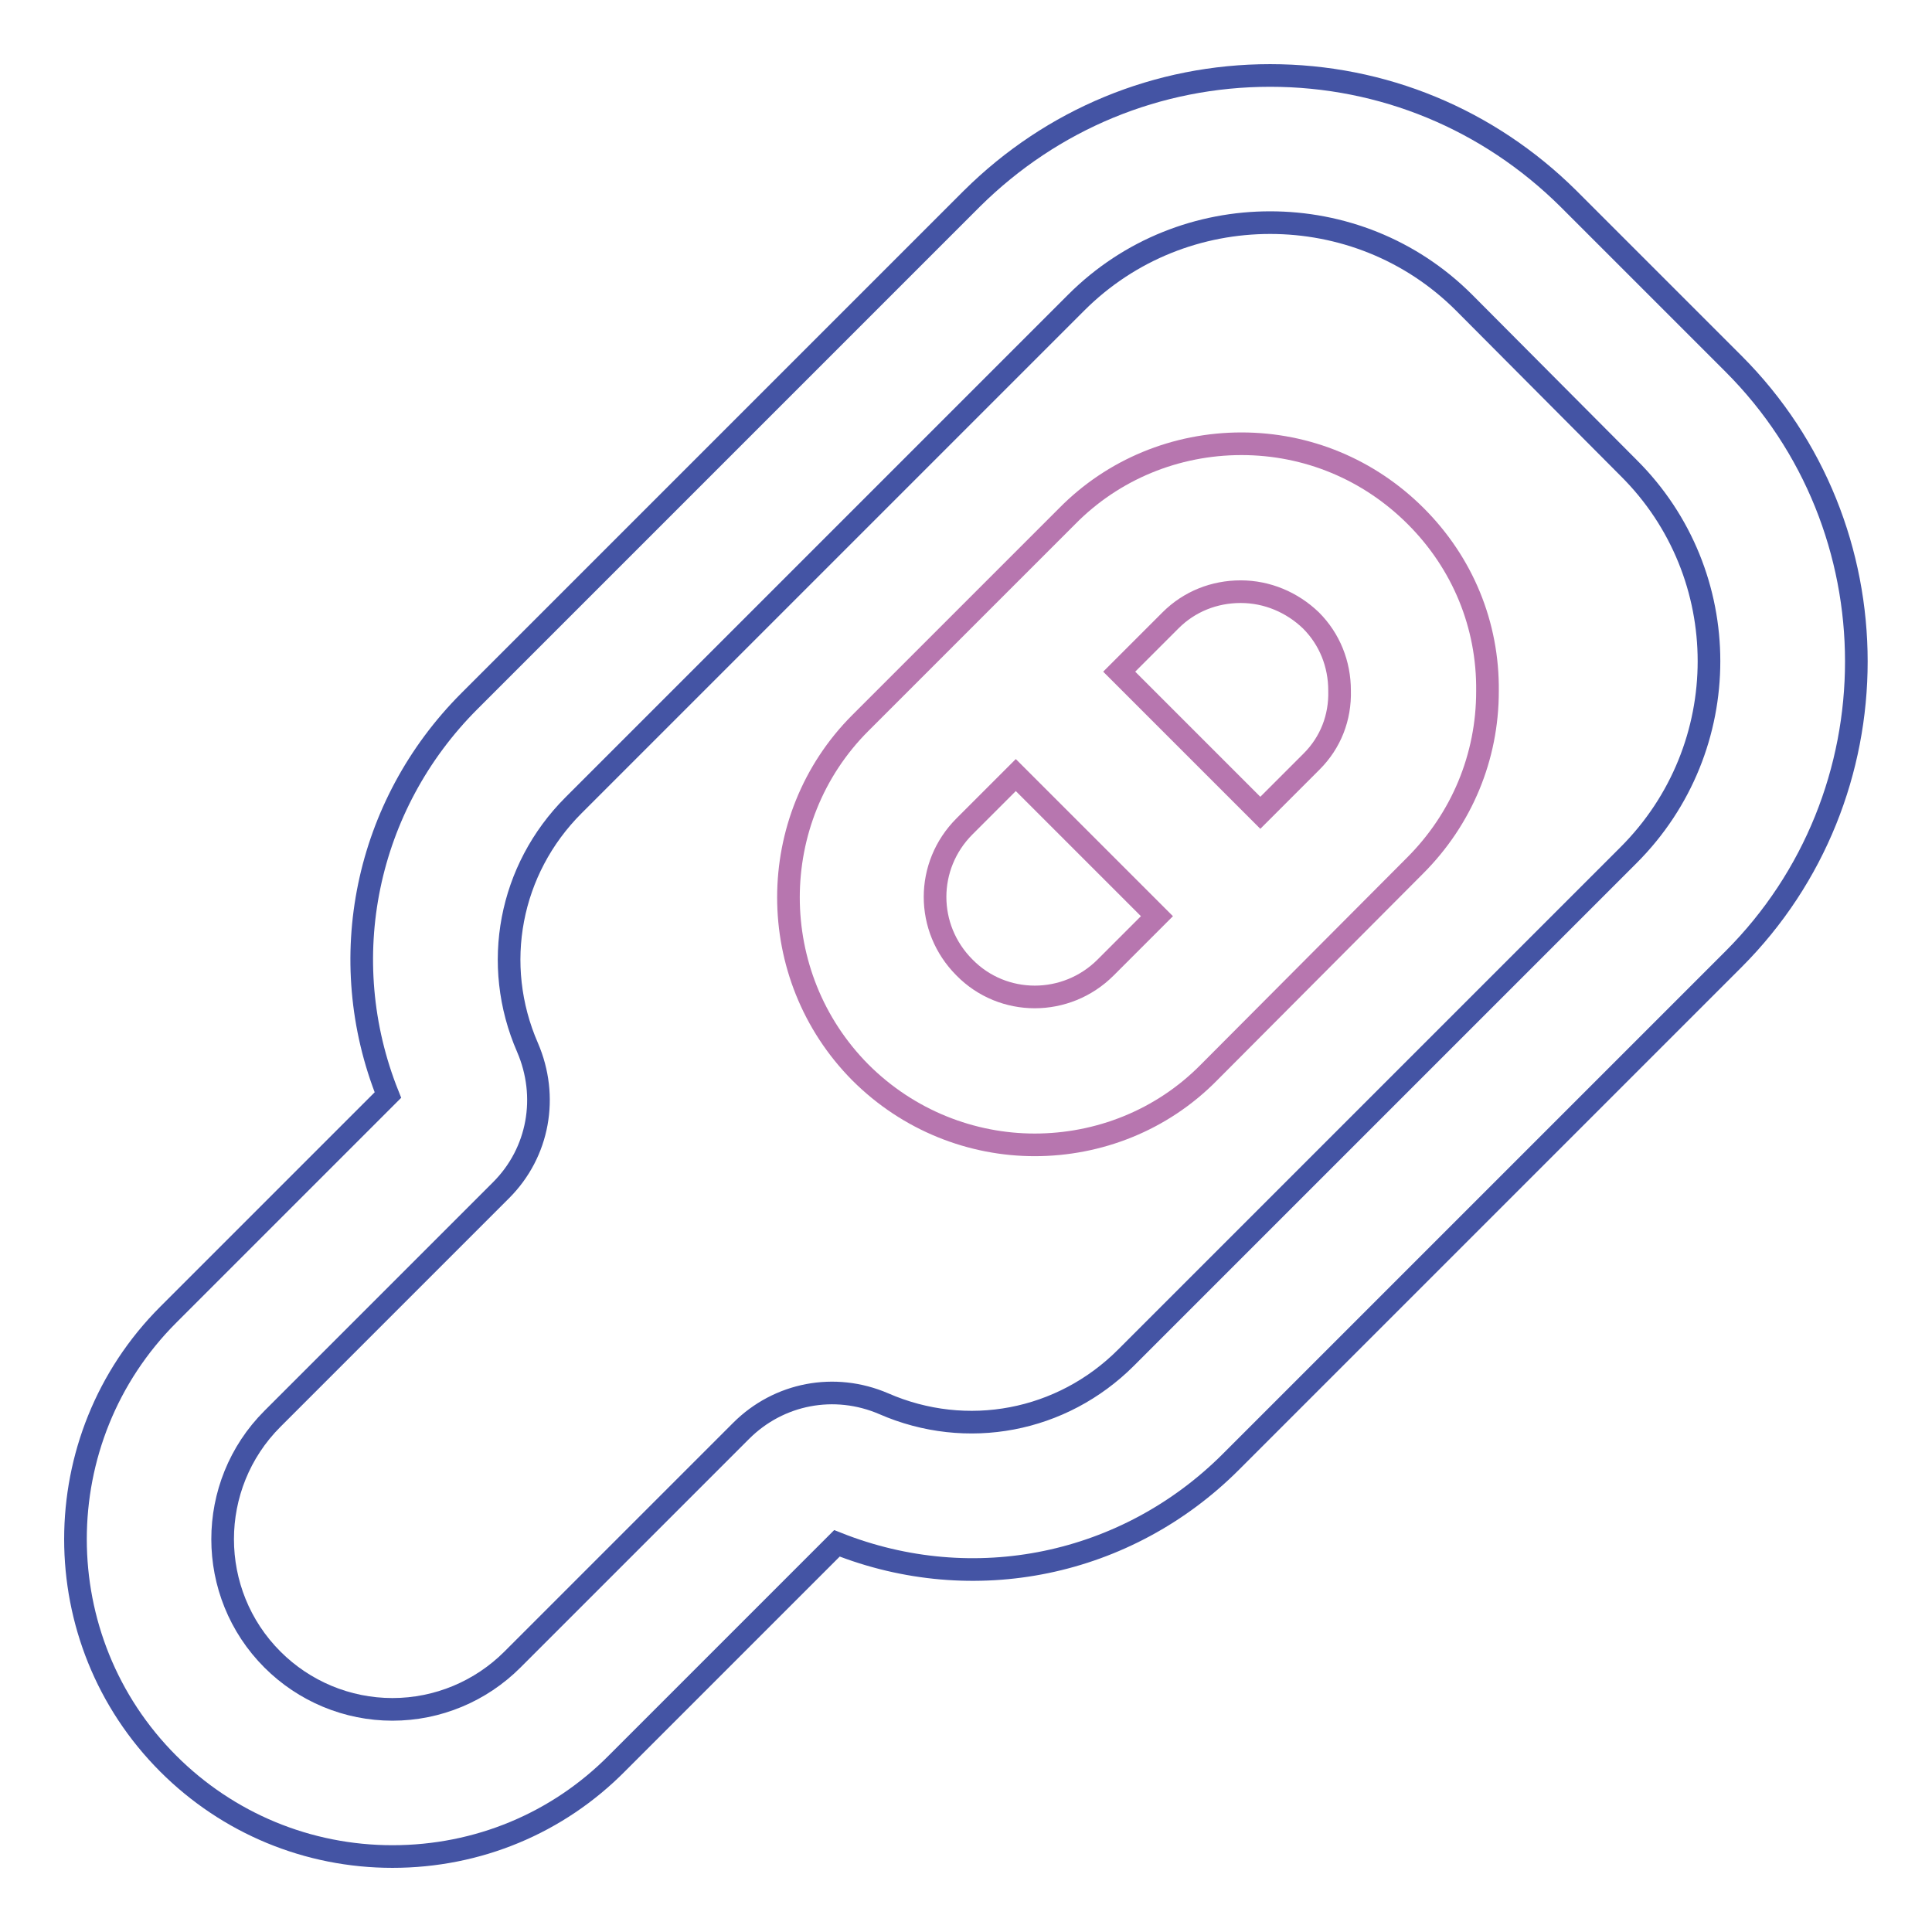 <?xml version="1.0" encoding="utf-8"?>
<!-- Svg Vector Icons : http://www.onlinewebfonts.com/icon -->
<!DOCTYPE svg PUBLIC "-//W3C//DTD SVG 1.1//EN" "http://www.w3.org/Graphics/SVG/1.1/DTD/svg11.dtd">
<svg version="1.1" xmlns="http://www.w3.org/2000/svg" xmlns:xlink="http://www.w3.org/1999/xlink" x="0px" y="0px" viewBox="0 0 256 256" enable-background="new 0 0 256 256" xml:space="preserve">
<g> <path stroke-width="3" fill-opacity="0" stroke="#b776af"  d="M187.6,68.4c-6.2-6.2-14.4-9.6-23.1-9.6c-8.7,0-17,3.4-23.1,9.6L114,95.8c-12.7,12.7-12.7,33.5,0,46.3 c6.4,6.4,14.8,9.6,23.1,9.6c8.4,0,16.8-3.2,23.1-9.6l27.3-27.4c6.2-6.2,9.6-14.4,9.6-23.1C197.2,82.8,193.8,74.6,187.6,68.4z  M127.8,128.2c-5.2-5.2-5.2-13.5,0-18.7l6.8-6.8l18.7,18.7l-6.8,6.8C141.3,133.4,132.9,133.4,127.8,128.2z M173.8,100.9l-6.8,6.8 L148.3,89l6.8-6.8c2.5-2.5,5.8-3.8,9.3-3.8c3.5,0,6.8,1.4,9.3,3.8c2.5,2.5,3.8,5.8,3.8,9.3C177.6,95.1,176.3,98.4,173.8,100.9z"/> <path stroke-width="3" fill-opacity="0" stroke="#4454a4"  d="M52,246c-11.2,0-21.8-4.4-29.7-12.3c-16.4-16.4-16.4-43.1,0-59.5l29.1-29.1c-7.2-18-3-38.4,10.8-52.2 l66.6-66.6C139.4,15.8,153.4,10,168.3,10c14.9,0,28.9,5.8,39.5,16.3l21.9,21.9c21.7,21.7,21.7,57.2,0,78.9l-66.6,66.6 c-13.8,13.8-34.1,18-52.2,10.8l-29.1,29.1C73.9,241.6,63.3,246,52,246z M168.3,29.5c-9.3,0-18.6,3.5-25.7,10.6L76,106.7 c-8.5,8.5-10.9,21.1-6.1,32.1c2.8,6.5,1.5,13.9-3.5,18.9l-30.3,30.3c-8.8,8.8-8.8,23.1,0,31.9c4.2,4.2,9.9,6.6,15.9,6.6 c6,0,11.7-2.4,15.9-6.6l30.3-30.3c5-5,12.4-6.4,18.9-3.6c11,4.8,23.6,2.4,32.1-6.1l66.6-66.6c14.2-14.2,14.2-37.2,0-51.3L194,40.1 C186.9,33,177.6,29.5,168.3,29.5z"/></g>
</svg>